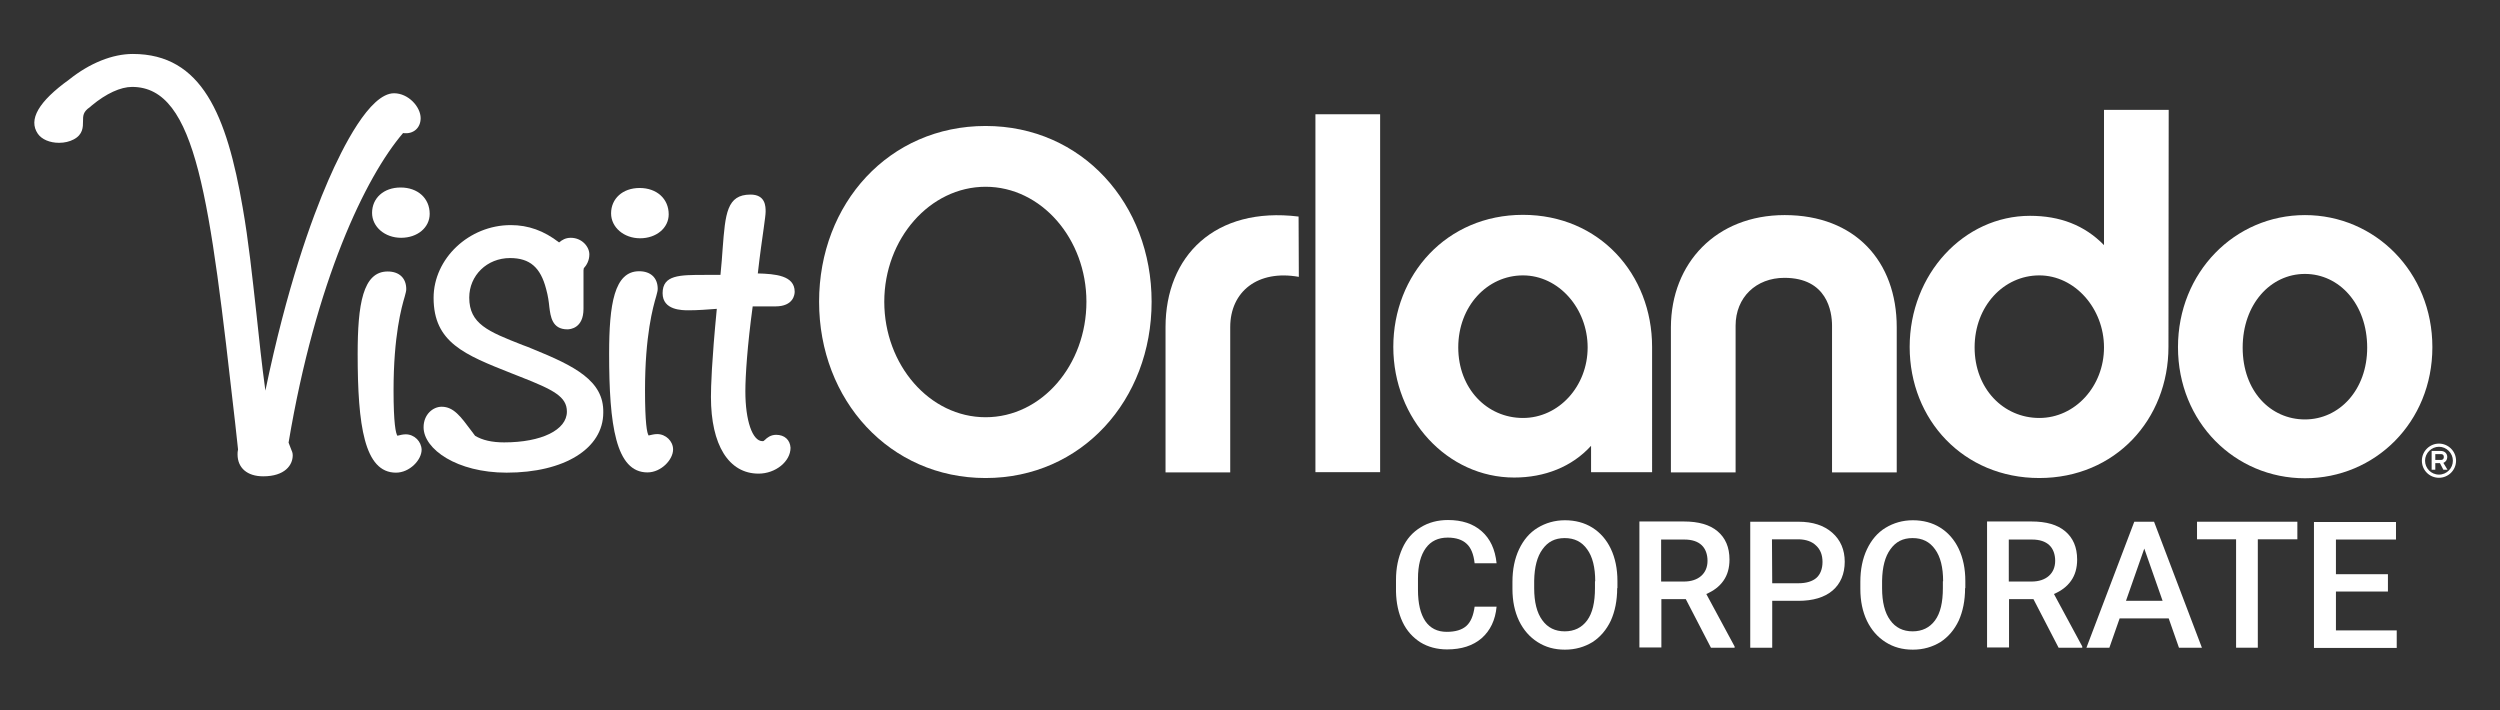 <?xml version="1.0" encoding="utf-8"?>
<!-- Generator: Adobe Illustrator 28.2.0, SVG Export Plug-In . SVG Version: 6.00 Build 0)  -->
<svg version="1.1" id="Corporate" xmlns="http://www.w3.org/2000/svg" xmlns:xlink="http://www.w3.org/1999/xlink" x="0px" y="0px"
	 viewBox="0 0 1024 291" style="enable-background:new 0 0 1024 291;" xml:space="preserve">
<rect x="0" y="0" width="1024" height="291" fill="#333333" stroke="none"/>
<style type="text/css">
	.st0{fill:#FFFFFF;}
</style>
<g>
	<g>
		<g>
			<path class="st0" d="M118.2,181.3c11.1-66.1,31.4-108.7,46.9-126.8c4.2,0.6,7.2-2.1,7.2-6.1c0-4.6-5-10.2-10.9-10.2
				c-10,0-21.1,22.3-26.9,35.6c-7,16.1-17,43.9-25.8,86.2c-1.5-10.9-2.6-21.5-3.7-31.8c-1.7-15.2-3.2-29.6-5.6-43.2
				c-6.5-37.8-16.7-62.9-45-62.9c-8.3,0-17.6,3.7-26.1,10.5c-12.5,9-16.8,16.4-12.8,22.2c1.6,2.3,4.9,3.7,8.7,3.7
				c2.2,0,4.3-0.5,6-1.4c3.8-2,3.8-5.1,3.8-7.4c0-2.3,0-3.9,2.8-5.8l0.8-0.7c5.9-4.9,11.8-7.6,16.5-7.6c26.5,0,31.8,46,42.2,137.5
				l1.2,11c-0.2,0.8-0.2,1.5-0.2,2c0,5.6,4,9,10.5,9c8.9,0,12.1-4.6,12.1-8.6c0-1-0.3-1.7-0.7-2.6
				C118.9,183.2,118.6,182.4,118.2,181.3z"/>
			<path class="st0" d="M152.4,87.2c0,5.7,5.2,10.2,11.9,10.2s11.7-4.2,11.7-9.8c0-6.4-4.9-10.8-11.9-10.8S152.4,81.2,152.4,87.2
				L152.4,87.2z"/>
			<path class="st0" d="M166.2,177.9c-1.2,0-2.3,0.3-3.1,0.5c-0.1,0-0.2,0.1-0.3,0.1c-0.7-0.9-1.6-5.1-1.6-18.6
				c0-22.5,3.3-34.1,4.6-38.5c0.4-1.5,0.6-2.2,0.6-3c0-4.5-2.9-7.2-7.6-7.2c-10.2,0-12.3,13.5-12.3,33.8c0,29.2,2.7,48.6,15.7,48.6
				c5.6,0,10.5-5.2,10.5-9.4C172.6,180.8,169.7,177.9,166.2,177.9L166.2,177.9z"/>
			<path class="st0" d="M218.1,142.9L218.1,142.9c-1.4-0.6-2.7-1.1-4.1-1.6c-14-5.5-21.8-8.6-21.8-19.4c0-9.1,7.3-16.2,16.7-16.2
				c8.1,0,12.5,3.8,14.8,12.7c0.8,2.9,1.1,5.3,1.3,7.3c0.5,3.9,1.1,9.2,7.4,9.2c1.1,0,6.6-0.4,6.6-8.4V111c0-0.2,0-0.5,0.1-0.9
				l0-0.2c1.1-1.2,2.3-3.1,2.3-5.7c0-3.2-3.1-6.8-7.6-6.8c-2.2,0-3.6,0.9-4.8,1.9c-6.2-4.8-12.6-7.1-19.8-7.1
				c-17.1,0-31.6,13.7-31.6,29.8c0,18.3,12.7,23.3,31.9,30.9l3.8,1.5c13.5,5.3,18.9,8.1,18.9,14.2c0,7.5-10.4,12.6-25.7,12.6
				c-5,0-8.9-0.9-11.9-2.7l-1.5-2c-4.4-5.9-7.3-9.9-12.2-9.9c-3.6,0-7.4,3.2-7.4,8.4c0,9,13.7,18.6,34,18.6
				c23.7,0,39.6-9.9,39.6-24.6C247.4,155.9,235.3,149.9,218.1,142.9L218.1,142.9z"/>
			<path class="st0" d="M262.2,97.6c6.6,0,11.7-4.2,11.7-9.8c0-6.4-4.9-10.8-11.9-10.8s-11.7,4.4-11.7,10.4
				C250.3,93.1,255.5,97.6,262.2,97.6L262.2,97.6z"/>
			<path class="st0" d="M269.2,177.8c-1.2,0-2.3,0.3-3.2,0.5c-0.1,0-0.2,0.1-0.3,0.1c-0.7-0.9-1.5-5.1-1.5-18.6
				c0-22.5,3.3-34.1,4.6-38.5c0.4-1.5,0.6-2.2,0.6-3c0-4.5-2.9-7.2-7.6-7.2c-10.2,0-12.3,13.5-12.3,33.8c0,29.2,2.7,48.6,15.7,48.6
				c5.6,0,10.5-5.2,10.5-9.4C275.7,180.7,272.7,177.8,269.2,177.8L269.2,177.8z"/>
			<path class="st0" d="M317.9,178.1c-2.3,0-3.8,1.3-4.5,2c-0.6,0.6-0.7,0.6-1.1,0.6c-4.1,0-7-8.4-7-20.4c0-6.3,0.8-18.6,3-34.8h9.3
				c7.5,0,7.9-5,7.9-6c0-6.7-8-7.3-15.1-7.5c0.9-8,1.8-14.1,2.4-18.4c0.5-3.7,0.8-5.8,0.8-6.9c0-2.1,0-7-6.2-7
				c-9.7,0-10.3,7.8-11.4,22.1c-0.2,3.2-0.5,6.7-0.9,10.8c-2.4,0-4.5,0-6.4,0c-10.4,0-17.3,0-17.3,7.5c0,7,8,7,10.7,7
				c3.4,0,7.8-0.3,11.5-0.6c-2.1,21.6-2.4,31.8-2.4,36.1c0,19.7,7.3,31.4,19.5,31.4c7,0,13.1-5,13.1-10.6
				C323.6,180.2,321.4,178.1,317.9,178.1L317.9,178.1z"/>
		</g>
		<g>
			<path class="st0" d="M471.7,123.6c0,40.3-28.7,72.2-68,72.2s-68.2-31.9-68.2-72.2s28.7-72,68.2-72S471.7,83.5,471.7,123.6z
				 M445,123.6c0-25.8-18.5-47.1-41.3-47.1s-41.5,21.3-41.5,47.1s18.5,47.3,41.5,47.3S445,149.5,445,123.6z"/>
			<path class="st0" d="M532,113.4c-16.8-3-28.1,6-28.1,20.6v59.5h-26.5v-59.5c0-29.1,20.2-49.5,54.5-45.3L532,113.4L532,113.4z"/>
			<rect x="538.8" y="46.8" class="st0" width="26.5" height="146.6"/>
			<path class="st0" d="M676.8,193.4h-25.1v-10.8c-7.8,8.6-19,13-31.5,13c-27.3,0-49.5-23.9-49.5-53.5s21.8-54.1,53.1-54.1
				s52.9,24.3,52.9,54.1V193.4z M623.8,112.8c-14.6,0-26.5,12.6-26.5,29.5s11.8,28.9,26.5,28.9s26.5-13,26.5-28.9
				S638.5,112.8,623.8,112.8L623.8,112.8z"/>
			<path class="st0" d="M731,88.1c28.9,0,45.9,19,45.9,45.9v59.5h-26.5v-60.1c0-5.8-2-19.6-19.5-19.6c-11.6,0-20,8-20,19.6v60.1
				h-26.5v-59.5C684.5,107.8,702.9,88.1,731,88.1L731,88.1z"/>
			<path class="st0" d="M888.2,142.1c0,29.7-21.8,53.7-52.9,53.7s-53.1-23.9-53.1-53.7s22.2-53.7,49.3-53.7c12.2,0,22.3,3.8,30.3,12
				V45h26.5L888.2,142.1L888.2,142.1z M835.3,112.8c-14.6,0-26.5,12.6-26.5,29.5s11.8,28.9,26.5,28.9s26.5-13,26.5-28.9
				S849.9,112.8,835.3,112.8L835.3,112.8z"/>
			<g>
				<path class="st0" d="M996.3,142.2c0,30.8-23.5,53.7-52.2,53.7s-52-23-52-53.7s23.3-54.1,52-54.1S996.3,111.4,996.3,142.2z
					 M969.6,142.4c0-17.8-11.4-30.2-25.5-30.2s-25.5,12.4-25.5,30.2s11.4,29.4,25.5,29.4S969.6,159.7,969.6,142.4z"/>
				<path class="st0" d="M999,195.7c-3.9,0-7-3.1-7-7s3.2-7,7-7s7,3.1,7,7S1002.8,195.7,999,195.7z M999,183c-3.1,0-5.7,2.6-5.7,5.7
					s2.5,5.7,5.7,5.7s5.7-2.6,5.7-5.7S1002.1,183,999,183z M1002.5,192.4h-1.7l-1.4-2.7h-1.9v2.7h-1.5v-7.7h3.7c1.6,0,2.7,1,2.7,2.5
					c0,1.1-0.6,2-1.6,2.4L1002.5,192.4L1002.5,192.4z M999.8,188.4c0.6,0,1.2-0.3,1.2-1.2s-0.5-1.2-1.2-1.2h-2.3v2.4L999.8,188.4
					L999.8,188.4z"/>
			</g>
		</g>
	</g>
	<g>
		<path class="st0" d="M613,248.5c-0.5,5.5-2.6,9.8-6.1,12.9c-3.6,3.1-8.3,4.6-14.2,4.6c-4.1,0-7.8-1-10.9-2.9
			c-3.1-2-5.6-4.7-7.3-8.3s-2.6-7.8-2.7-12.5v-4.8c0-4.9,0.9-9.1,2.6-12.9s4.2-6.6,7.5-8.6c3.2-2,7-3,11.2-3
			c5.7,0,10.3,1.5,13.8,4.6s5.5,7.4,6.1,13.1h-9c-0.4-3.7-1.5-6.4-3.3-8c-1.7-1.6-4.3-2.5-7.7-2.5c-3.9,0-6.9,1.4-9,4.3
			c-2.1,2.9-3.2,7-3.2,12.5v4.6c0,5.6,1,9.8,3,12.8c2,2.9,4.9,4.4,8.8,4.4c3.5,0,6.2-0.8,8-2.4c1.8-1.6,2.9-4.2,3.4-7.9L613,248.5
			L613,248.5z"/>
		<path class="st0" d="M662.4,240.9c0,5.1-0.9,9.5-2.6,13.3c-1.8,3.8-4.3,6.7-7.5,8.8c-3.3,2-7,3.1-11.3,3.1s-7.9-1-11.2-3.1
			s-5.8-5-7.6-8.7c-1.8-3.8-2.7-8.1-2.7-13.1v-2.9c0-5,0.9-9.5,2.7-13.3s4.3-6.8,7.6-8.8s7-3.1,11.2-3.1s8,1,11.2,3s5.8,4.9,7.6,8.7
			c1.8,3.8,2.7,8.2,2.7,13.2V240.9L662.4,240.9z M653.4,238.1c0-5.7-1.1-10.1-3.3-13.1c-2.2-3.1-5.2-4.6-9.2-4.6s-6.9,1.5-9.1,4.6
			c-2.2,3-3.3,7.3-3.4,12.9v3c0,5.7,1.1,10.1,3.3,13.1c2.2,3.1,5.3,4.6,9.2,4.6s7-1.5,9.2-4.5c2.2-3,3.2-7.4,3.2-13.2V238.1
			L653.4,238.1z"/>
		<path class="st0" d="M690.5,245.4h-10v19.8h-9v-51.6h18.2c6,0,10.6,1.3,13.8,4s4.9,6.5,4.9,11.6c0,3.4-0.8,6.3-2.5,8.7
			s-4,4.1-7,5.4l11.6,21.5v0.5h-9.7L690.5,245.4L690.5,245.4z M680.4,238.2h9.3c3,0,5.4-0.8,7.1-2.3c1.7-1.5,2.6-3.6,2.6-6.2
			s-0.8-4.9-2.4-6.4c-1.6-1.5-3.9-2.3-7.1-2.3h-9.5L680.4,238.2L680.4,238.2z"/>
		<path class="st0" d="M725.9,246.2v19.1h-9v-51.6h19.8c5.8,0,10.4,1.5,13.8,4.5c3.4,3,5.1,7,5.1,11.9s-1.7,9-5,11.8
			c-3.3,2.8-8,4.2-14,4.2H725.9L725.9,246.2z M725.9,238.9h10.8c3.2,0,5.7-0.8,7.3-2.2s2.5-3.7,2.5-6.5s-0.8-5-2.6-6.7
			c-1.7-1.7-4.1-2.5-7-2.6h-11.1L725.9,238.9L725.9,238.9z"/>
		<path class="st0" d="M804.9,240.9c0,5.1-0.9,9.5-2.6,13.3c-1.8,3.8-4.3,6.7-7.5,8.8c-3.3,2-7,3.1-11.3,3.1s-7.9-1-11.2-3.1
			s-5.8-5-7.6-8.7c-1.8-3.8-2.7-8.1-2.7-13.1v-2.9c0-5,0.9-9.5,2.7-13.3s4.3-6.8,7.6-8.8s7-3.1,11.2-3.1s8,1,11.2,3s5.8,4.9,7.6,8.7
			c1.8,3.8,2.7,8.2,2.7,13.2V240.9L804.9,240.9z M795.9,238.1c0-5.7-1.1-10.1-3.3-13.1c-2.2-3.1-5.2-4.6-9.2-4.6s-6.9,1.5-9.1,4.6
			c-2.2,3-3.3,7.3-3.4,12.9v3c0,5.7,1.1,10.1,3.3,13.1c2.2,3.1,5.3,4.6,9.2,4.6s7-1.5,9.2-4.5c2.2-3,3.2-7.4,3.2-13.2V238.1
			L795.9,238.1z"/>
		<path class="st0" d="M832.9,245.4h-10v19.8h-9v-51.6h18.2c6,0,10.6,1.3,13.8,4s4.9,6.5,4.9,11.6c0,3.4-0.8,6.3-2.5,8.7
			s-4,4.1-7,5.4l11.6,21.5v0.5h-9.7L832.9,245.4L832.9,245.4z M822.8,238.2h9.3c3,0,5.4-0.8,7.1-2.3c1.7-1.5,2.6-3.6,2.6-6.2
			s-0.8-4.9-2.4-6.4c-1.6-1.5-3.9-2.3-7.1-2.3h-9.5L822.8,238.2L822.8,238.2z"/>
		<path class="st0" d="M888.3,253.3h-20.1l-4.2,12h-9.4l19.6-51.6h8.1l19.6,51.6h-9.4L888.3,253.3L888.3,253.3z M870.8,246.1h15
			l-7.5-21.4L870.8,246.1z"/>
		<path class="st0" d="M941,220.9h-16.2v44.4h-8.9v-44.4h-16v-7.2H941V220.9L941,220.9z"/>
		<path class="st0" d="M978.1,242.3h-21.3v15.9h24.9v7.2h-33.9v-51.6h33.6v7.2h-24.6v14.2h21.3V242.3L978.1,242.3z"/>
	</g>
</g>
</svg>

